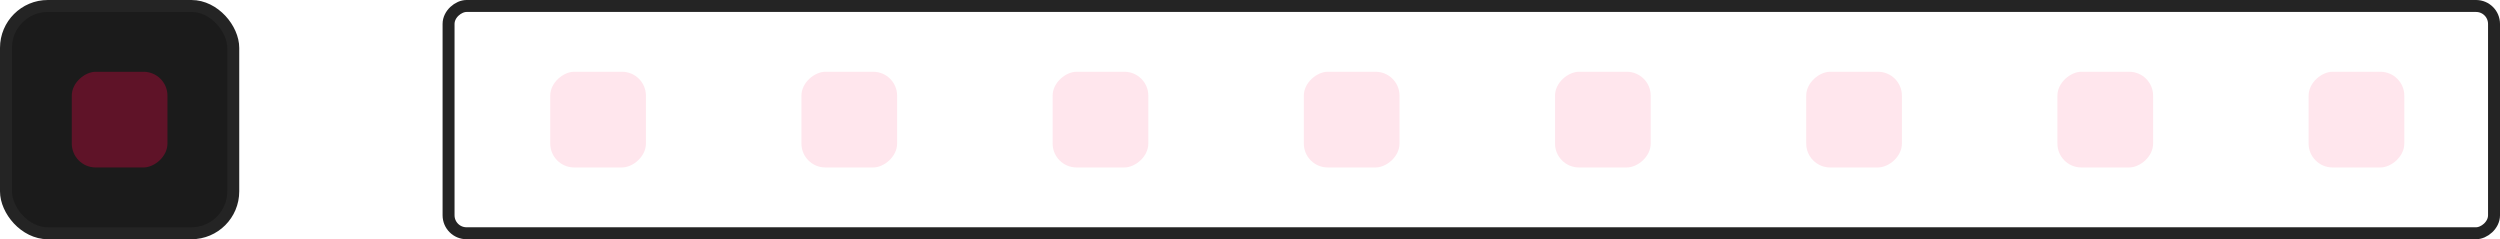 <?xml version="1.0" encoding="UTF-8"?> <svg xmlns="http://www.w3.org/2000/svg" xmlns:xlink="http://www.w3.org/1999/xlink" id="ey9ft4LaDx21" viewBox="0 0 209 20" shape-rendering="geometricPrecision" text-rendering="geometricPrecision"> <style><![CDATA[ #ey9ft4LaDx24 {animation: ey9ft4LaDx24_c_o 5500ms linear infinite normal forwards}@keyframes ey9ft4LaDx24_c_o { 0% {opacity: 0.1} 18.182% {opacity: 1} 36.364% {opacity: 0.1} 100% {opacity: 0.1}} #ey9ft4LaDx26 {animation: ey9ft4LaDx26_c_o 5500ms linear infinite normal forwards}@keyframes ey9ft4LaDx26_c_o { 0% {opacity: 0.1} 9.091% {opacity: 0.1} 27.273% {opacity: 1} 45.455% {opacity: 0.1} 100% {opacity: 0.1}} #ey9ft4LaDx28 {animation: ey9ft4LaDx28_c_o 5500ms linear infinite normal forwards}@keyframes ey9ft4LaDx28_c_o { 0% {opacity: 0.1} 18.182% {opacity: 0.1} 36.364% {opacity: 1} 54.545% {opacity: 0.1} 100% {opacity: 0.1}} #ey9ft4LaDx210 {animation: ey9ft4LaDx210_c_o 5500ms linear infinite normal forwards}@keyframes ey9ft4LaDx210_c_o { 0% {opacity: 0.1} 27.273% {opacity: 0.1} 45.455% {opacity: 1} 63.636% {opacity: 0.1} 100% {opacity: 0.1}} #ey9ft4LaDx212 {animation: ey9ft4LaDx212_c_o 5500ms linear infinite normal forwards}@keyframes ey9ft4LaDx212_c_o { 0% {opacity: 0.1} 36.364% {opacity: 0.1} 54.545% {opacity: 1} 72.727% {opacity: 0.1} 100% {opacity: 0.1}} #ey9ft4LaDx214 {animation: ey9ft4LaDx214_c_o 5500ms linear infinite normal forwards}@keyframes ey9ft4LaDx214_c_o { 0% {opacity: 0.1} 45.455% {opacity: 0.1} 63.636% {opacity: 1} 81.818% {opacity: 0.1} 100% {opacity: 0.1}} #ey9ft4LaDx216 {animation: ey9ft4LaDx216_c_o 5500ms linear infinite normal forwards}@keyframes ey9ft4LaDx216_c_o { 0% {opacity: 0.1} 54.545% {opacity: 0.1} 72.727% {opacity: 1} 90.909% {opacity: 0.1} 100% {opacity: 0.1}} #ey9ft4LaDx218 {animation: ey9ft4LaDx218_c_o 5500ms linear infinite normal forwards}@keyframes ey9ft4LaDx218_c_o { 0% {opacity: 0.1} 63.636% {opacity: 0.1} 81.818% {opacity: 1} 100% {opacity: 0.1}} #ey9ft4LaDx223 {animation: ey9ft4LaDx223_c_o 5500ms linear infinite normal forwards}@keyframes ey9ft4LaDx223_c_o { 0% {opacity: 0.3;animation-timing-function: cubic-bezier(0.55,0.085,0.68,0.53)} 18.182% {opacity: 1;animation-timing-function: cubic-bezier(0.25,0.46,0.45,0.94)} 36.364% {opacity: 0.3} 50.909% {opacity: 0.3;animation-timing-function: cubic-bezier(0.55,0.085,0.68,0.53)} 69.091% {opacity: 1;animation-timing-function: cubic-bezier(0.25,0.46,0.45,0.94)} 87.273% {opacity: 0.3} 100% {opacity: 0.3}} ]]></style> <g clip-path="url(#ey9ft4LaDx219)"> <g> <g id="ey9ft4LaDx24" opacity="0.1"> <rect width="8" height="8" rx="2" ry="2" transform="matrix(0-1 1 0 46 14)" fill="#ff0046"></rect> </g> <g id="ey9ft4LaDx26" opacity="0.1"> <rect width="8" height="8" rx="2" ry="2" transform="matrix(0-1 1 0 67 14)" fill="#ff0046"></rect> </g> <g id="ey9ft4LaDx28" opacity="0.1"> <rect width="8" height="8" rx="2" ry="2" transform="matrix(0-1 1 0 88 14)" fill="#ff0046"></rect> </g> <g id="ey9ft4LaDx210" opacity="0.1"> <rect width="8" height="8" rx="2" ry="2" transform="matrix(0-1 1 0 109 14)" fill="#ff0046"></rect> </g> <g id="ey9ft4LaDx212" opacity="0.1"> <rect width="8" height="8" rx="2" ry="2" transform="matrix(0-1 1 0 130 14)" fill="#ff0046"></rect> </g> <g id="ey9ft4LaDx214" opacity="0.1"> <rect width="8" height="8" rx="2" ry="2" transform="matrix(0-1 1 0 151 14)" fill="#ff0046"></rect> </g> <g id="ey9ft4LaDx216" opacity="0.1"> <rect width="8" height="8" rx="2" ry="2" transform="matrix(0-1 1 0 172 14)" fill="#ff0046"></rect> </g> <rect id="ey9ft4LaDx218" width="8" height="8" rx="2" ry="2" transform="matrix(0-1 1 0 193 14)" opacity="0.1" fill="#ff0046"></rect> </g> <clipPath id="ey9ft4LaDx219"> <rect width="20" height="172" rx="2" ry="2" transform="matrix(0 1-1 0 209 0)" fill="#fff"></rect> </clipPath> </g> <rect width="19" height="171" rx="1.5" ry="1.5" transform="matrix(0 1-1 0 208.5 0.5)" fill="none" stroke="#242424"></rect> <rect width="19" height="19" rx="3.5" ry="3.5" transform="translate(.5 0.5)" fill="#1b1b1b" stroke="#242424"></rect> <rect id="ey9ft4LaDx223" width="8" height="8" rx="2" ry="2" transform="matrix(0 1-1 0 14 6)" opacity="0.3" fill="#ff0046"></rect> </svg> 